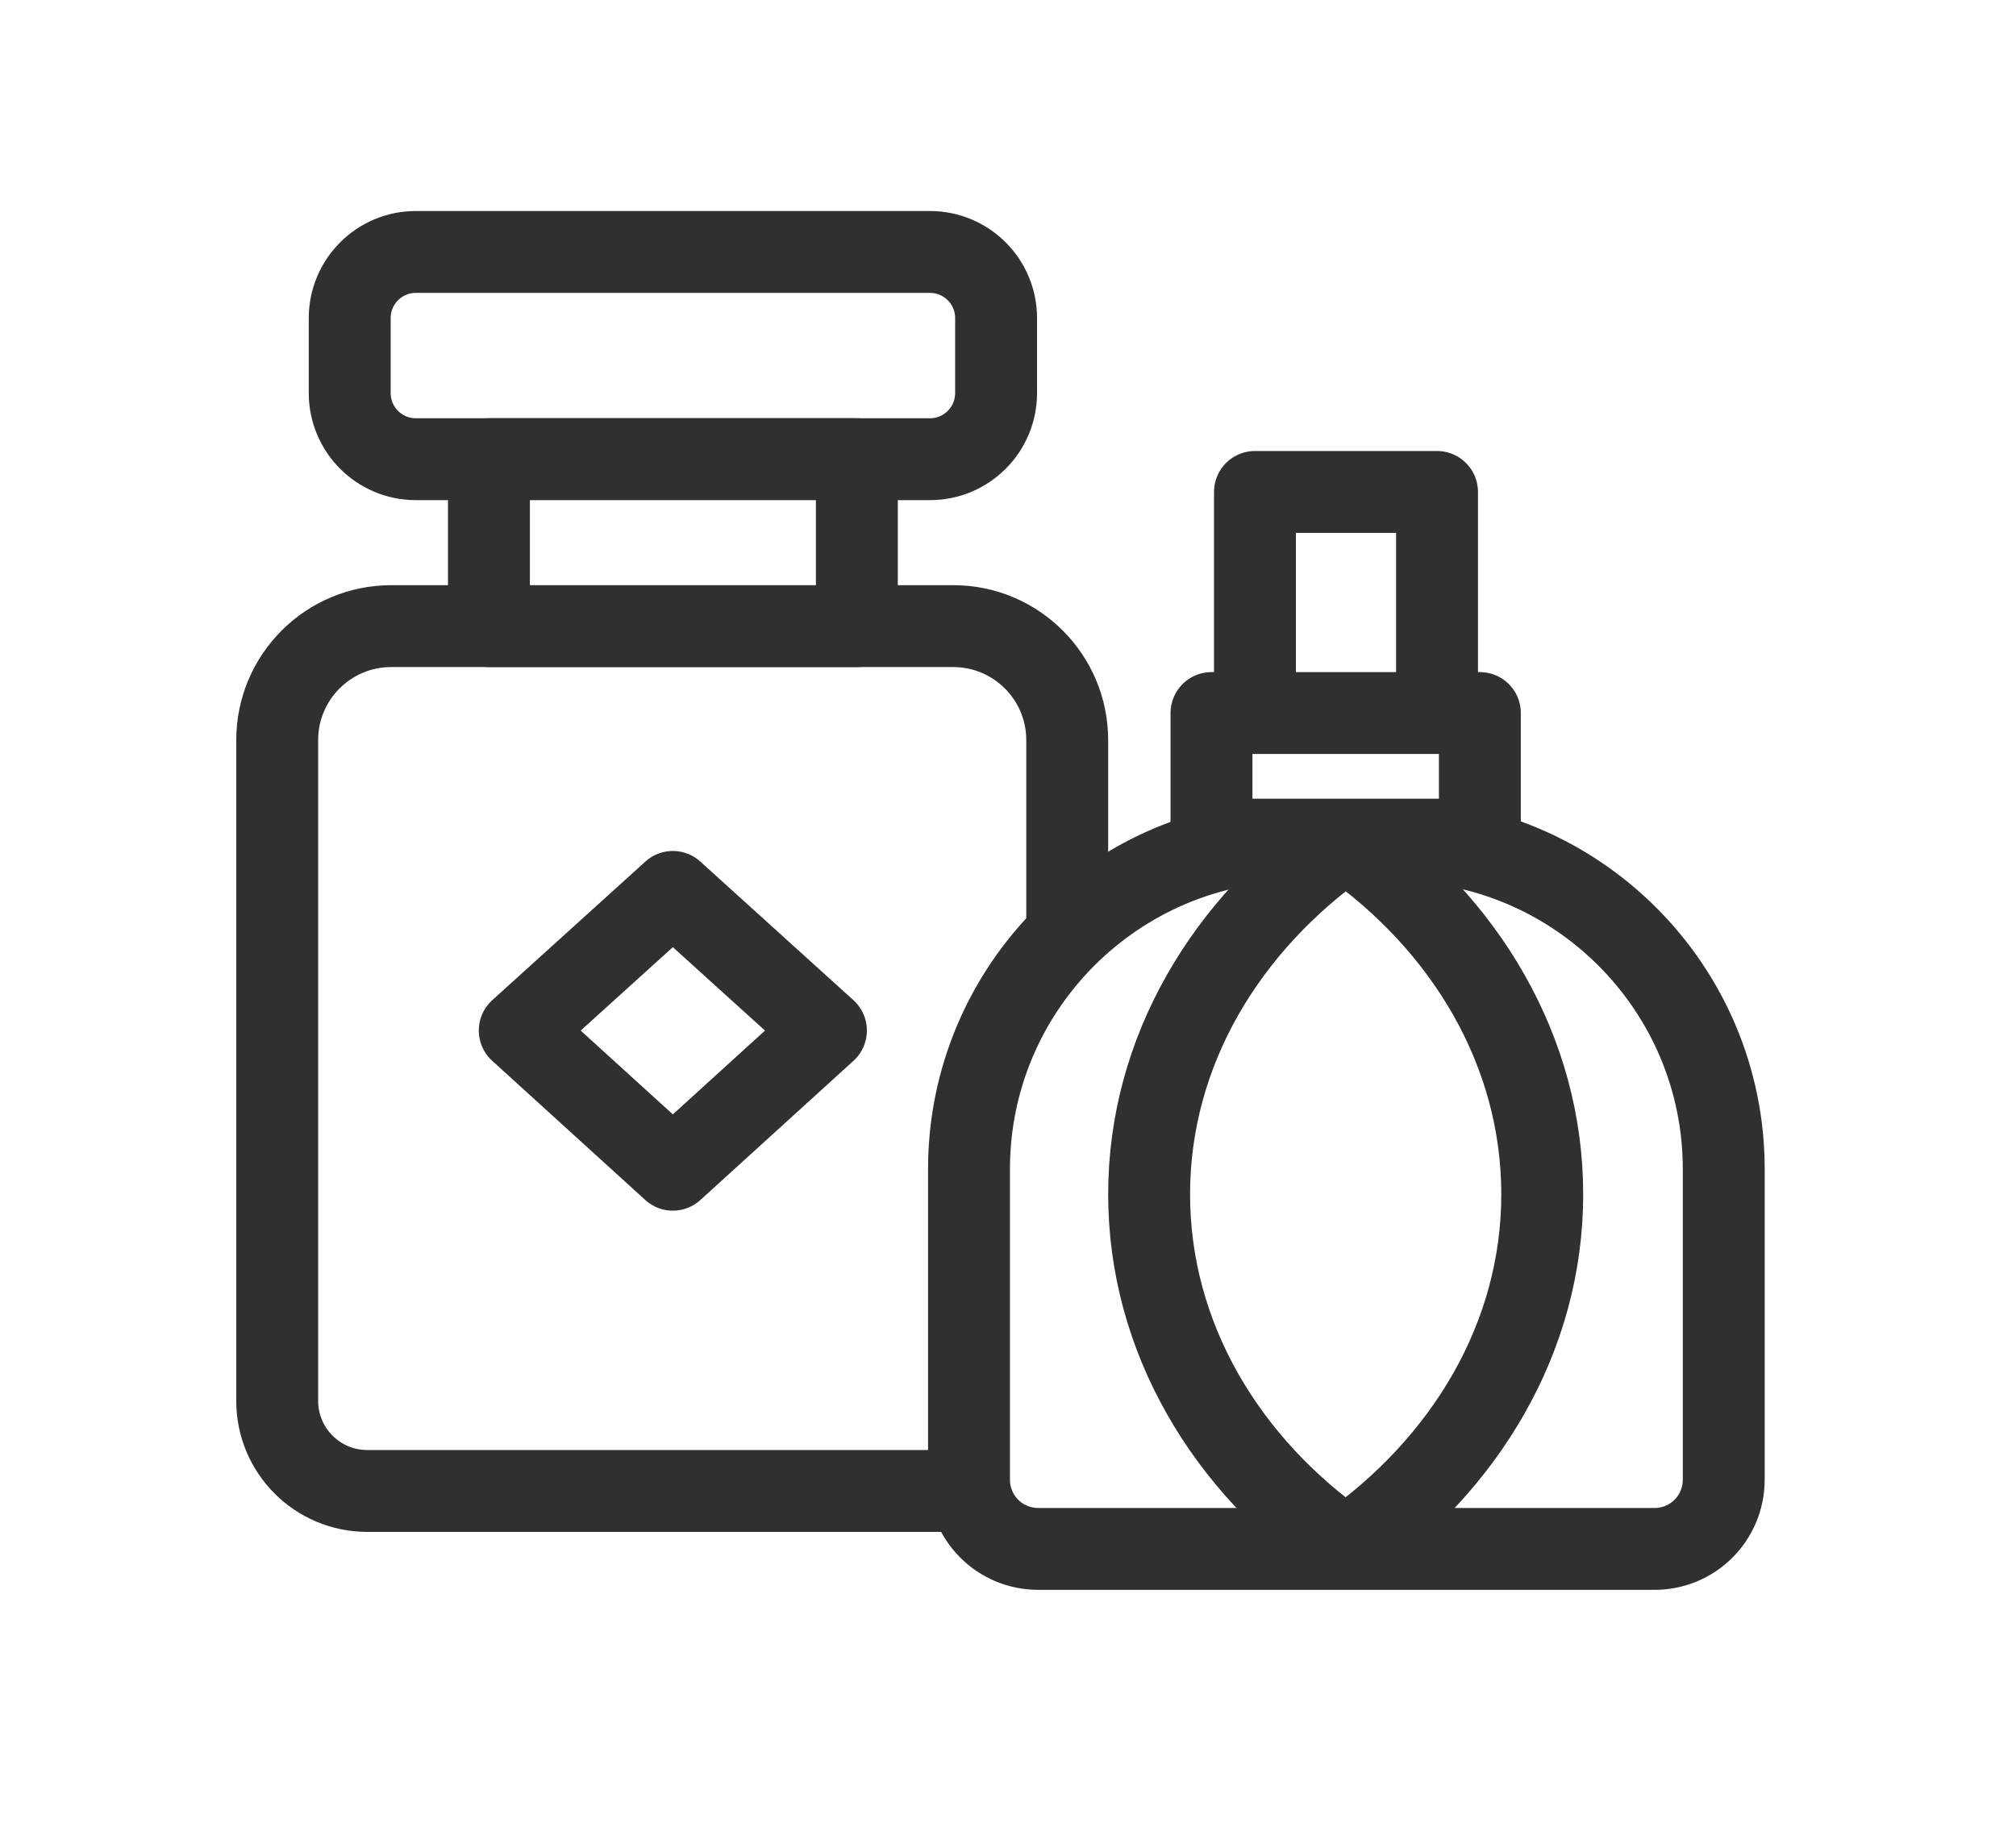 <svg width="32" height="29" viewBox="0 0 32 29" fill="none" xmlns="http://www.w3.org/2000/svg">
<g filter="url(#filter0_d_737_890)">
<path d="M4.22 7.94H13.13C14.13 7.94 14.94 8.75 14.94 9.75V20.24C14.94 21.03 14.3 21.67 13.51 21.67H3.83C3.04 21.67 2.4 21.03 2.4 20.24V9.75C2.4 8.75 3.21 7.94 4.21 7.94H4.22Z" fill="white" stroke="#303031" stroke-width="1.3" stroke-linecap="round" stroke-linejoin="round"/>
<path d="M12.761 2H4.601C4.021 2 3.551 2.47 3.551 3.05V4.24C3.551 4.82 4.021 5.29 4.601 5.29H12.761C13.341 5.29 13.811 4.82 13.811 4.24V3.05C13.811 2.47 13.341 2 12.761 2Z" fill="white" stroke="#303031" stroke-width="1.3" stroke-linecap="round" stroke-linejoin="round"/>
<path d="M11.601 5.29H5.761V7.94H11.601V5.29Z" fill="white" stroke="#303031" stroke-width="1.3" stroke-linecap="round" stroke-linejoin="round"/>
<path d="M11.11 14.36L8.68 16.57L6.25 14.36L8.68 12.16L11.11 14.36Z" fill="white" stroke="#303031" stroke-width="1.3" stroke-linecap="round" stroke-linejoin="round"/>
<path d="M20.81 5.81H17.92V9.33H20.81V5.81Z" fill="white" stroke="#303031" stroke-width="1.3" stroke-linecap="round" stroke-linejoin="round"/>
<path d="M21.49 9.32H17.23V11.33H21.49V9.32Z" fill="white" stroke="#303031" stroke-width="1.3" stroke-linecap="round" stroke-linejoin="round"/>
<path d="M18.591 11.34H20.141C23.021 11.34 25.361 13.68 25.361 16.56V21.49C25.361 22.1 24.871 22.59 24.261 22.59H14.481C13.871 22.59 13.381 22.1 13.381 21.49V16.56C13.381 13.68 15.721 11.34 18.601 11.34H18.591Z" fill="white" stroke="#303031" stroke-width="1.3" stroke-linecap="round" stroke-linejoin="round"/>
<path d="M16.24 16.96C16.24 19.23 17.46 21.26 19.36 22.58C21.26 21.25 22.48 19.23 22.48 16.96C22.48 14.69 21.26 12.66 19.36 11.34C17.46 12.67 16.24 14.69 16.24 16.96Z" fill="white" stroke="#303031" stroke-width="1.3" stroke-linecap="round" stroke-linejoin="round"/>
</g>
<defs>
<filter id="filter0_d_737_890" x="0.75" y="0.35" width="30.261" height="27.89" filterUnits="userSpaceOnUse" color-interpolation-filters="sRGB">
<feFlood flood-opacity="0" result="BackgroundImageFix"/>
<feColorMatrix in="SourceAlpha" type="matrix" values="0 0 0 0 0 0 0 0 0 0 0 0 0 0 0 0 0 0 127 0" result="hardAlpha"/>
<feOffset dx="2" dy="2"/>
<feGaussianBlur stdDeviation="1.5"/>
<feComposite in2="hardAlpha" operator="out"/>
<feColorMatrix type="matrix" values="0 0 0 0 0 0 0 0 0 0 0 0 0 0 0 0 0 0 0.25 0"/>
<feBlend mode="normal" in2="BackgroundImageFix" result="effect1_dropShadow_737_890"/>
<feBlend mode="normal" in="SourceGraphic" in2="effect1_dropShadow_737_890" result="shape"/>
</filter>
</defs>
</svg>
